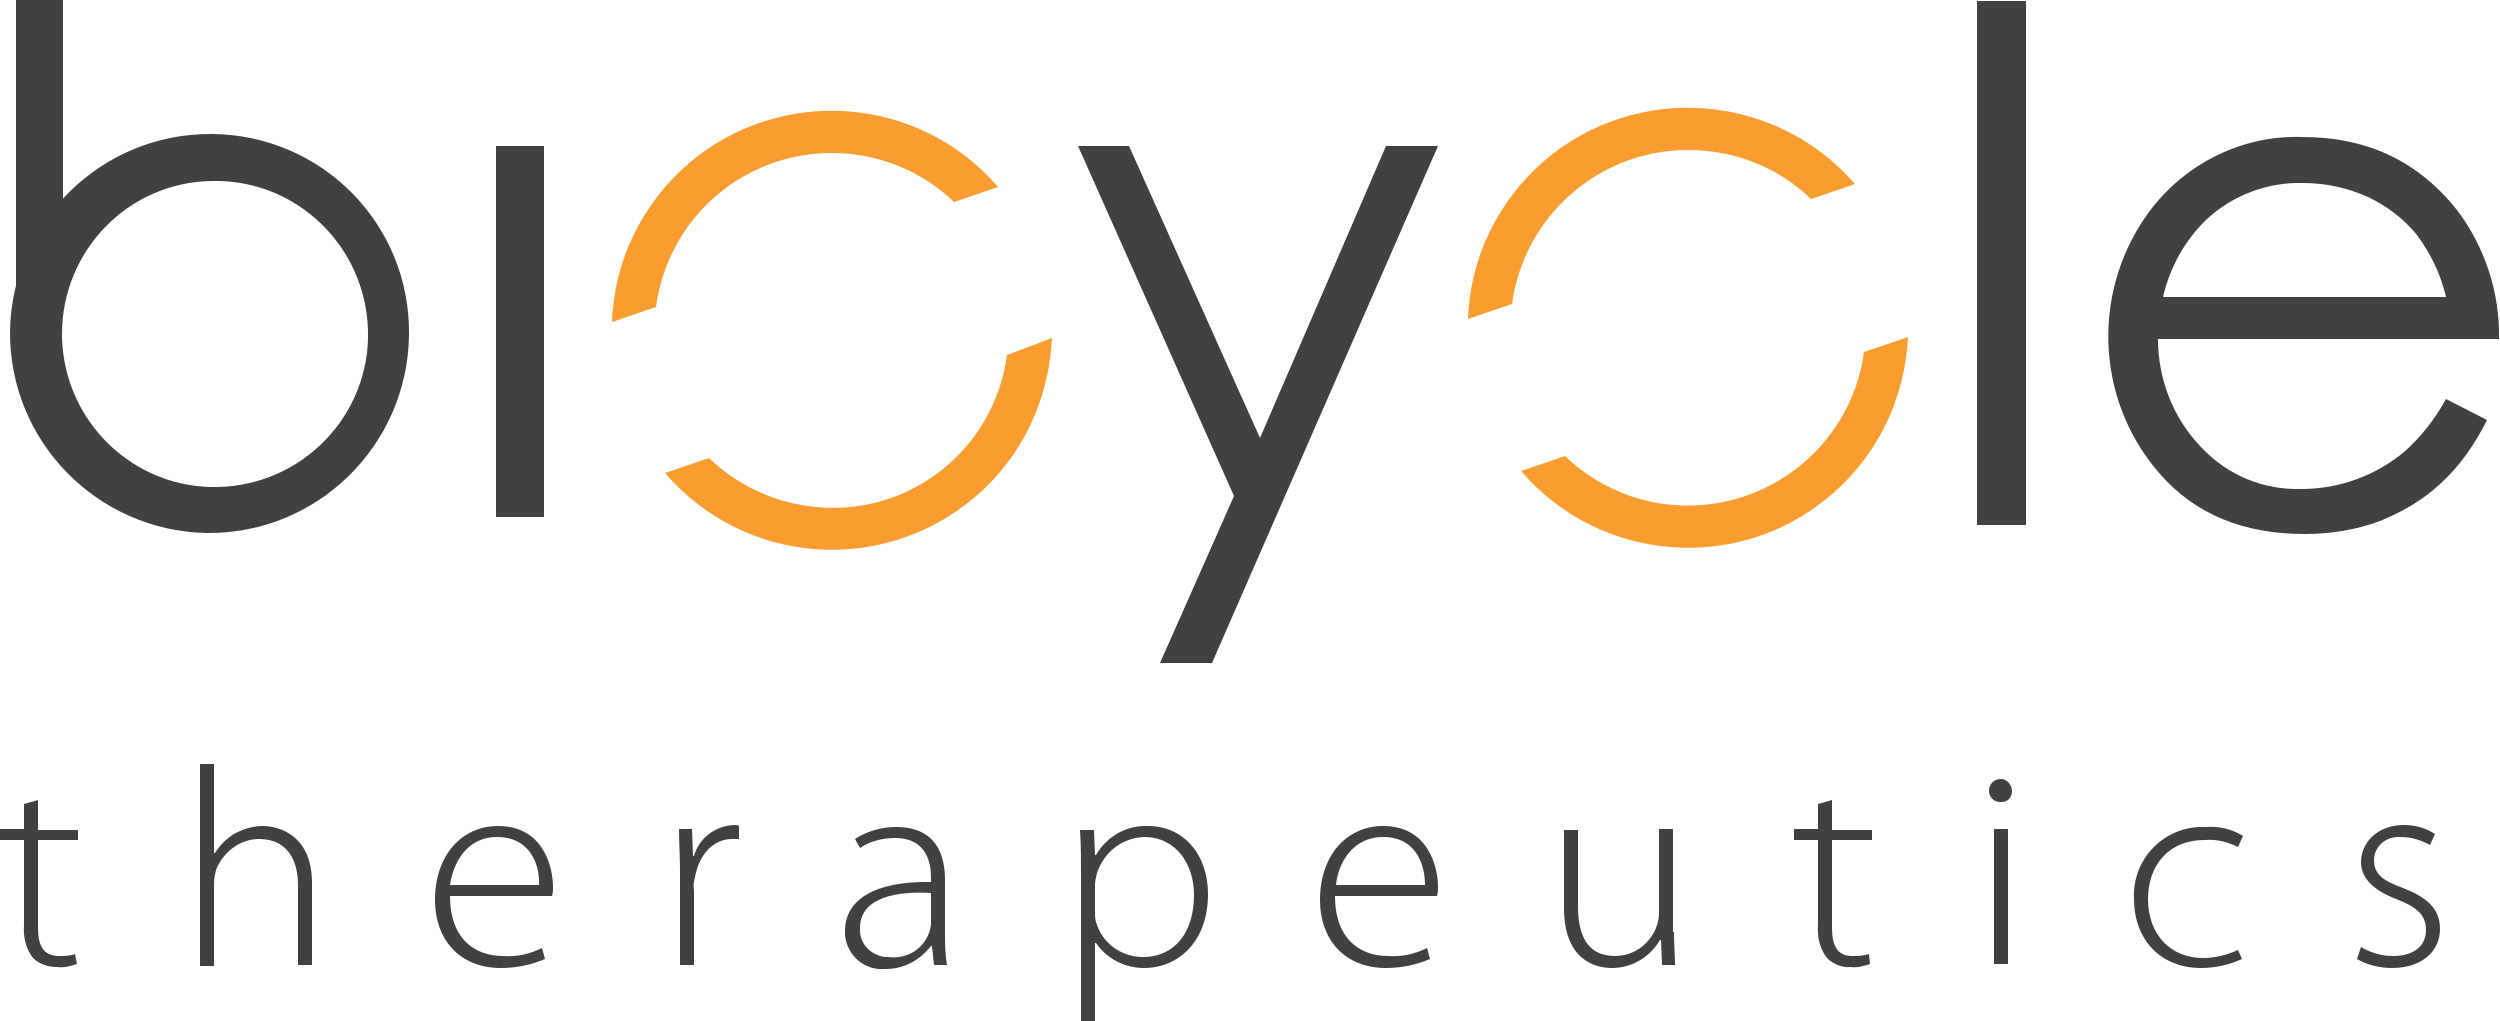 <?xml version="1.0" encoding="utf-8"?>
<!-- Generator: Adobe Illustrator 26.0.1, SVG Export Plug-In . SVG Version: 6.00 Build 0)  -->
<svg version="1.1" id="Layer_1" xmlns="http://www.w3.org/2000/svg" xmlns:xlink="http://www.w3.org/1999/xlink" x="0px" y="0px"
	 viewBox="0 0 250 102.1" style="enable-background:new 0 0 250 102.1;" xml:space="preserve">
<style type="text/css">
	.st0{fill:#414042;}
	.st1{fill:#F99D31;}
</style>
<polygon class="st0" points="107.8,14.6 107.8,14.6 112.9,14.6 126,43.8 138.6,14.6 143.8,14.6 121.2,66.3 116,66.3 123.4,49.6 "/>
<polygon class="st0" points="197.7,52.5 197.7,52.5 202.6,52.5 202.6,0.1 197.7,0.1 "/>
<path class="st0" d="M244.6,39.9L244.6,39.9l4.1,2.1c-1.2,2.4-2.7,4.6-4.7,6.4c-1.7,1.6-3.8,2.8-6,3.7c-2.4,0.9-5,1.3-7.5,1.3
	c-6.2,0-11-2-14.5-6c-6.6-7.5-6.9-18.7-0.8-26.6c3.6-4.6,9.2-7.3,15-7.1c6.5,0,11.6,2.4,15.5,7.3c2.8,3.7,4.3,8.3,4.2,12.9h-34.1
	c0,4,1.5,7.9,4.3,10.8c2.6,2.8,6.2,4.3,10,4.2c3.8,0,7.4-1.3,10.3-3.7C242.1,43.7,243.5,41.9,244.6,39.9z M244.6,29.7L244.6,29.7
	c-0.5-2.2-1.5-4.3-2.9-6.2c-1.3-1.6-3-2.9-4.9-3.8c-2-0.9-4.2-1.4-6.5-1.4c-3.5-0.1-7,1.2-9.6,3.6c-2.2,2.1-3.7,4.8-4.4,7.8H244.6z"
	/>
<polygon class="st0" points="49.6,51.7 49.6,51.7 54.4,51.7 54.4,14.6 49.6,14.6 "/>
<path class="st1" d="M83.2,15.3L83.2,15.3c4.6,0,9,1.8,12.2,4.9l4.4-1.5c-7.9-9.2-21.8-10.2-31-2.3c-4.6,4-7.4,9.7-7.6,15.8l4.4-1.5
	C66.8,21.8,74.3,15.3,83.2,15.3z"/>
<path class="st1" d="M100.7,35.5L100.7,35.5C99.4,45.2,90.5,52,80.8,50.6c-3.7-0.5-7.2-2.2-9.9-4.8l-4.4,1.5
	c7.9,9.2,21.7,10.3,31,2.4c4.7-4,7.4-9.7,7.7-15.9L100.7,35.5z"/>
<path class="st1" d="M168.8,15L168.8,15c4.6,0,9,1.7,12.3,4.9l4.4-1.5c-8-9.2-21.9-10.2-31.1-2.3c-4.6,4-7.4,9.7-7.6,15.8l4.4-1.5
	C152.4,21.6,159.9,15,168.8,15z"/>
<path class="st1" d="M186.4,35.2L186.4,35.2c-1.3,9.7-10.3,16.5-20,15.2c-3.7-0.5-7.2-2.2-9.9-4.8l-4.4,1.5
	c7.9,9.2,21.8,10.3,31,2.4c4.7-4,7.4-9.7,7.7-15.8L186.4,35.2z"/>
<path class="st0" d="M3.8,80L3.8,80v3h4v1h-4v8.8c0,1.7,0.5,2.8,2.1,2.8c0.5,0,1.1,0,1.6-0.2l0.2,1c-0.6,0.2-1.3,0.4-2,0.3
	c-0.9,0-1.8-0.3-2.4-0.9c-0.7-0.9-1-2.1-0.9-3.3V84H0v-1.1h2.4v-2.5L3.8,80z"/>
<path class="st0" d="M20,76.4h1.4v8.9h0.1c0.5-0.8,1.1-1.4,1.9-1.9c0.9-0.5,1.9-0.8,2.9-0.8c1.3,0,4.9,0.7,4.9,5.7v8.2h-1.4v-8
	c0-2.4-1-4.6-3.9-4.6c-1.9,0-3.6,1.3-4.3,3.1c-0.1,0.4-0.2,0.9-0.2,1.3v8.3H20V76.4z"/>
<path class="st0" d="M45,89.6L45,89.6c0,4.3,2.5,6,5.3,6c1.4,0.1,2.7-0.2,3.9-0.8l0.3,1.1c-1.4,0.6-2.9,0.9-4.4,0.9
	c-4.1,0-6.6-2.8-6.6-6.8c0-4.5,2.7-7.4,6.3-7.4c4.6,0,5.5,4.2,5.5,6.1c0,0.3,0,0.6-0.1,0.9L45,89.6z M53.9,88.5L53.9,88.5
	c0.1-1.9-0.8-4.8-4.2-4.8c-3.1,0-4.4,2.7-4.7,4.8H53.9z"/>
<path class="st0" d="M68,87L68,87c0-1.3-0.1-2.7-0.1-4.1h1.3l0.1,2.7h0.1c0.5-1.8,2.1-3,4-3.1c0.2,0,0.4,0,0.5,0.1v1.3h-0.7
	c-1.9,0-3.3,1.6-3.7,3.8c-0.1,0.4-0.2,0.8-0.1,1.3v7.5H68V87z"/>
<path class="st0" d="M94.5,93.2L94.5,93.2c0,1.1,0,2.2,0.2,3.3h-1.3l-0.2-1.9h-0.1c-1.1,1.4-2.7,2.3-4.5,2.3
	c-2.1,0.2-3.9-1.3-4.1-3.4c0-0.1,0-0.3,0-0.4c0-3.1,2.9-5,8.6-4.9v-0.4c0-1.3-0.3-4-3.6-4c-1.2,0-2.5,0.3-3.5,1l-0.5-0.9
	c1.2-0.8,2.7-1.2,4.1-1.2c4.1,0,4.9,2.9,4.9,5.3V93.2z M93.1,89.3L93.1,89.3C90,89.1,86,89.6,86,92.8c-0.1,1.5,1,2.7,2.5,2.9
	c0.1,0,0.2,0,0.3,0c2.1,0.3,4-1.1,4.3-3.2c0-0.1,0-0.3,0-0.4C93.1,92.1,93.1,89.3,93.1,89.3z"/>
<path class="st0" d="M108.1,87.3L108.1,87.3c0-1.4,0-2.9-0.1-4.3h1.4l0.1,2.5h0.1c1.1-1.9,3.1-3,5.2-2.9c3.6,0,6,2.9,6,6.8
	c0,4.8-3,7.4-6.4,7.4c-1.9,0-3.7-0.9-4.8-2.5h-0.1v7.8h-1.4L108.1,87.3z M109.5,91.1L109.5,91.1c0,0.4,0,0.8,0.1,1.1
	c0.6,2.1,2.5,3.5,4.7,3.5c3.2,0,5.1-2.5,5.1-6.2c0-3.1-1.8-5.8-5-5.8c-2.2,0.1-4,1.5-4.7,3.6c-0.1,0.4-0.2,0.8-0.2,1.2V91.1z"/>
<path class="st0" d="M133.5,89.6L133.5,89.6c0,4.3,2.5,6,5.3,6c1.4,0.1,2.7-0.2,3.9-0.8l0.3,1.1c-1.4,0.6-2.9,0.9-4.4,0.9
	c-4.1,0-6.6-2.8-6.6-6.8c0-4.5,2.7-7.4,6.3-7.4c4.6,0,5.5,4.2,5.5,6.1c0,0.3,0,0.6-0.1,0.9L133.5,89.6z M142.5,88.5L142.5,88.5
	c0-1.9-0.8-4.8-4.2-4.8c-3.1,0-4.5,2.7-4.7,4.8H142.5z"/>
<path class="st0" d="M167.4,93.2L167.4,93.2c0,1.2,0.1,2.3,0.1,3.3h-1.3l-0.1-2.5H166c-1,1.7-2.8,2.8-4.8,2.8c-1.8,0-4.8-0.9-4.8-6
	V83h1.4v7.6c0,2.9,0.9,5,3.7,5c1.8,0,3.4-1.1,4.1-2.8c0.2-0.5,0.3-1,0.3-1.5v-8.4h1.4v10.3H167.4z"/>
<path class="st0" d="M183.2,80L183.2,80v3h4v1h-4v8.8c0,1.7,0.5,2.8,2,2.8c0.6,0,1.1,0,1.7-0.2l0.1,1c-0.6,0.2-1.3,0.4-1.9,0.3
	c-0.9,0.1-1.8-0.3-2.4-0.9c-0.7-0.9-1-2.1-0.9-3.3V84h-2.4v-1.1h2.4v-2.5L183.2,80z"/>
<path class="st0" d="M200,80.2L200,80.2c-0.6,0-1.1-0.5-1.1-1.1l0,0c0-0.7,0.5-1.2,1.2-1.2l0,0c0.6,0,1.1,0.6,1.1,1.2l0,0
	c0,0.6-0.4,1.1-1,1.1C200.1,80.2,200.1,80.2,200,80.2z M199.4,82.9h1.4v13.5h-1.4V82.9z"/>
<path class="st0" d="M224.2,95.9L224.2,95.9c-1.3,0.6-2.7,0.9-4.1,0.9c-4.1,0-6.7-2.9-6.7-6.9c-0.2-3.8,2.7-7,6.5-7.2
	c0.2,0,0.4,0,0.7,0c1.3-0.1,2.6,0.2,3.7,0.9l-0.5,1.1c-1-0.5-2.1-0.8-3.3-0.7c-3.8,0-5.7,2.7-5.7,5.9c0,3.6,2.3,5.9,5.5,5.9
	c1.2,0,2.4-0.3,3.5-0.8L224.2,95.9z"/>
<path class="st0" d="M236.1,94.7L236.1,94.7c1,0.6,2.1,0.9,3.2,0.9c2.2,0,3.3-1.1,3.3-2.6s-0.9-2.3-3-3.1c-2.3-0.9-3.5-2.1-3.5-3.7
	c0-1.9,1.6-3.7,4.3-3.7c1.1,0,2.2,0.3,3.1,0.9l-0.5,1.1c-0.9-0.5-1.9-0.8-2.9-0.8c-1.4-0.1-2.6,0.8-2.7,2.2V86c0,1.5,1,2.1,2.9,2.8
	c2.3,0.9,3.7,2,3.7,4.1c0,2.3-1.9,3.9-4.8,3.9c-1.2,0-2.5-0.3-3.5-0.9L236.1,94.7z"/>
<path class="st0" d="M21.2,18.1L21.2,18.1c8.4-0.2,15.4,6.5,15.6,15c0.2,8.4-6.5,15.4-15,15.6c-8.4,0.2-15.4-6.5-15.6-15
	c0-0.1,0-0.2,0-0.3C6.2,25,12.9,18.2,21.2,18.1z M21.2,13.4L21.2,13.4c-11-0.1-20,8.7-20.2,19.7c-0.1,11,8.7,20,19.7,20.2
	c11,0.1,20-8.7,20.2-19.7c0-0.1,0-0.2,0-0.2C41,22.4,32.2,13.5,21.2,13.4C21.3,13.4,21.3,13.4,21.2,13.4z"/>
<polygon class="st0" points="6.3,28.2 6.3,28.2 1.6,33.3 1.6,0 6.3,0 "/>
</svg>
